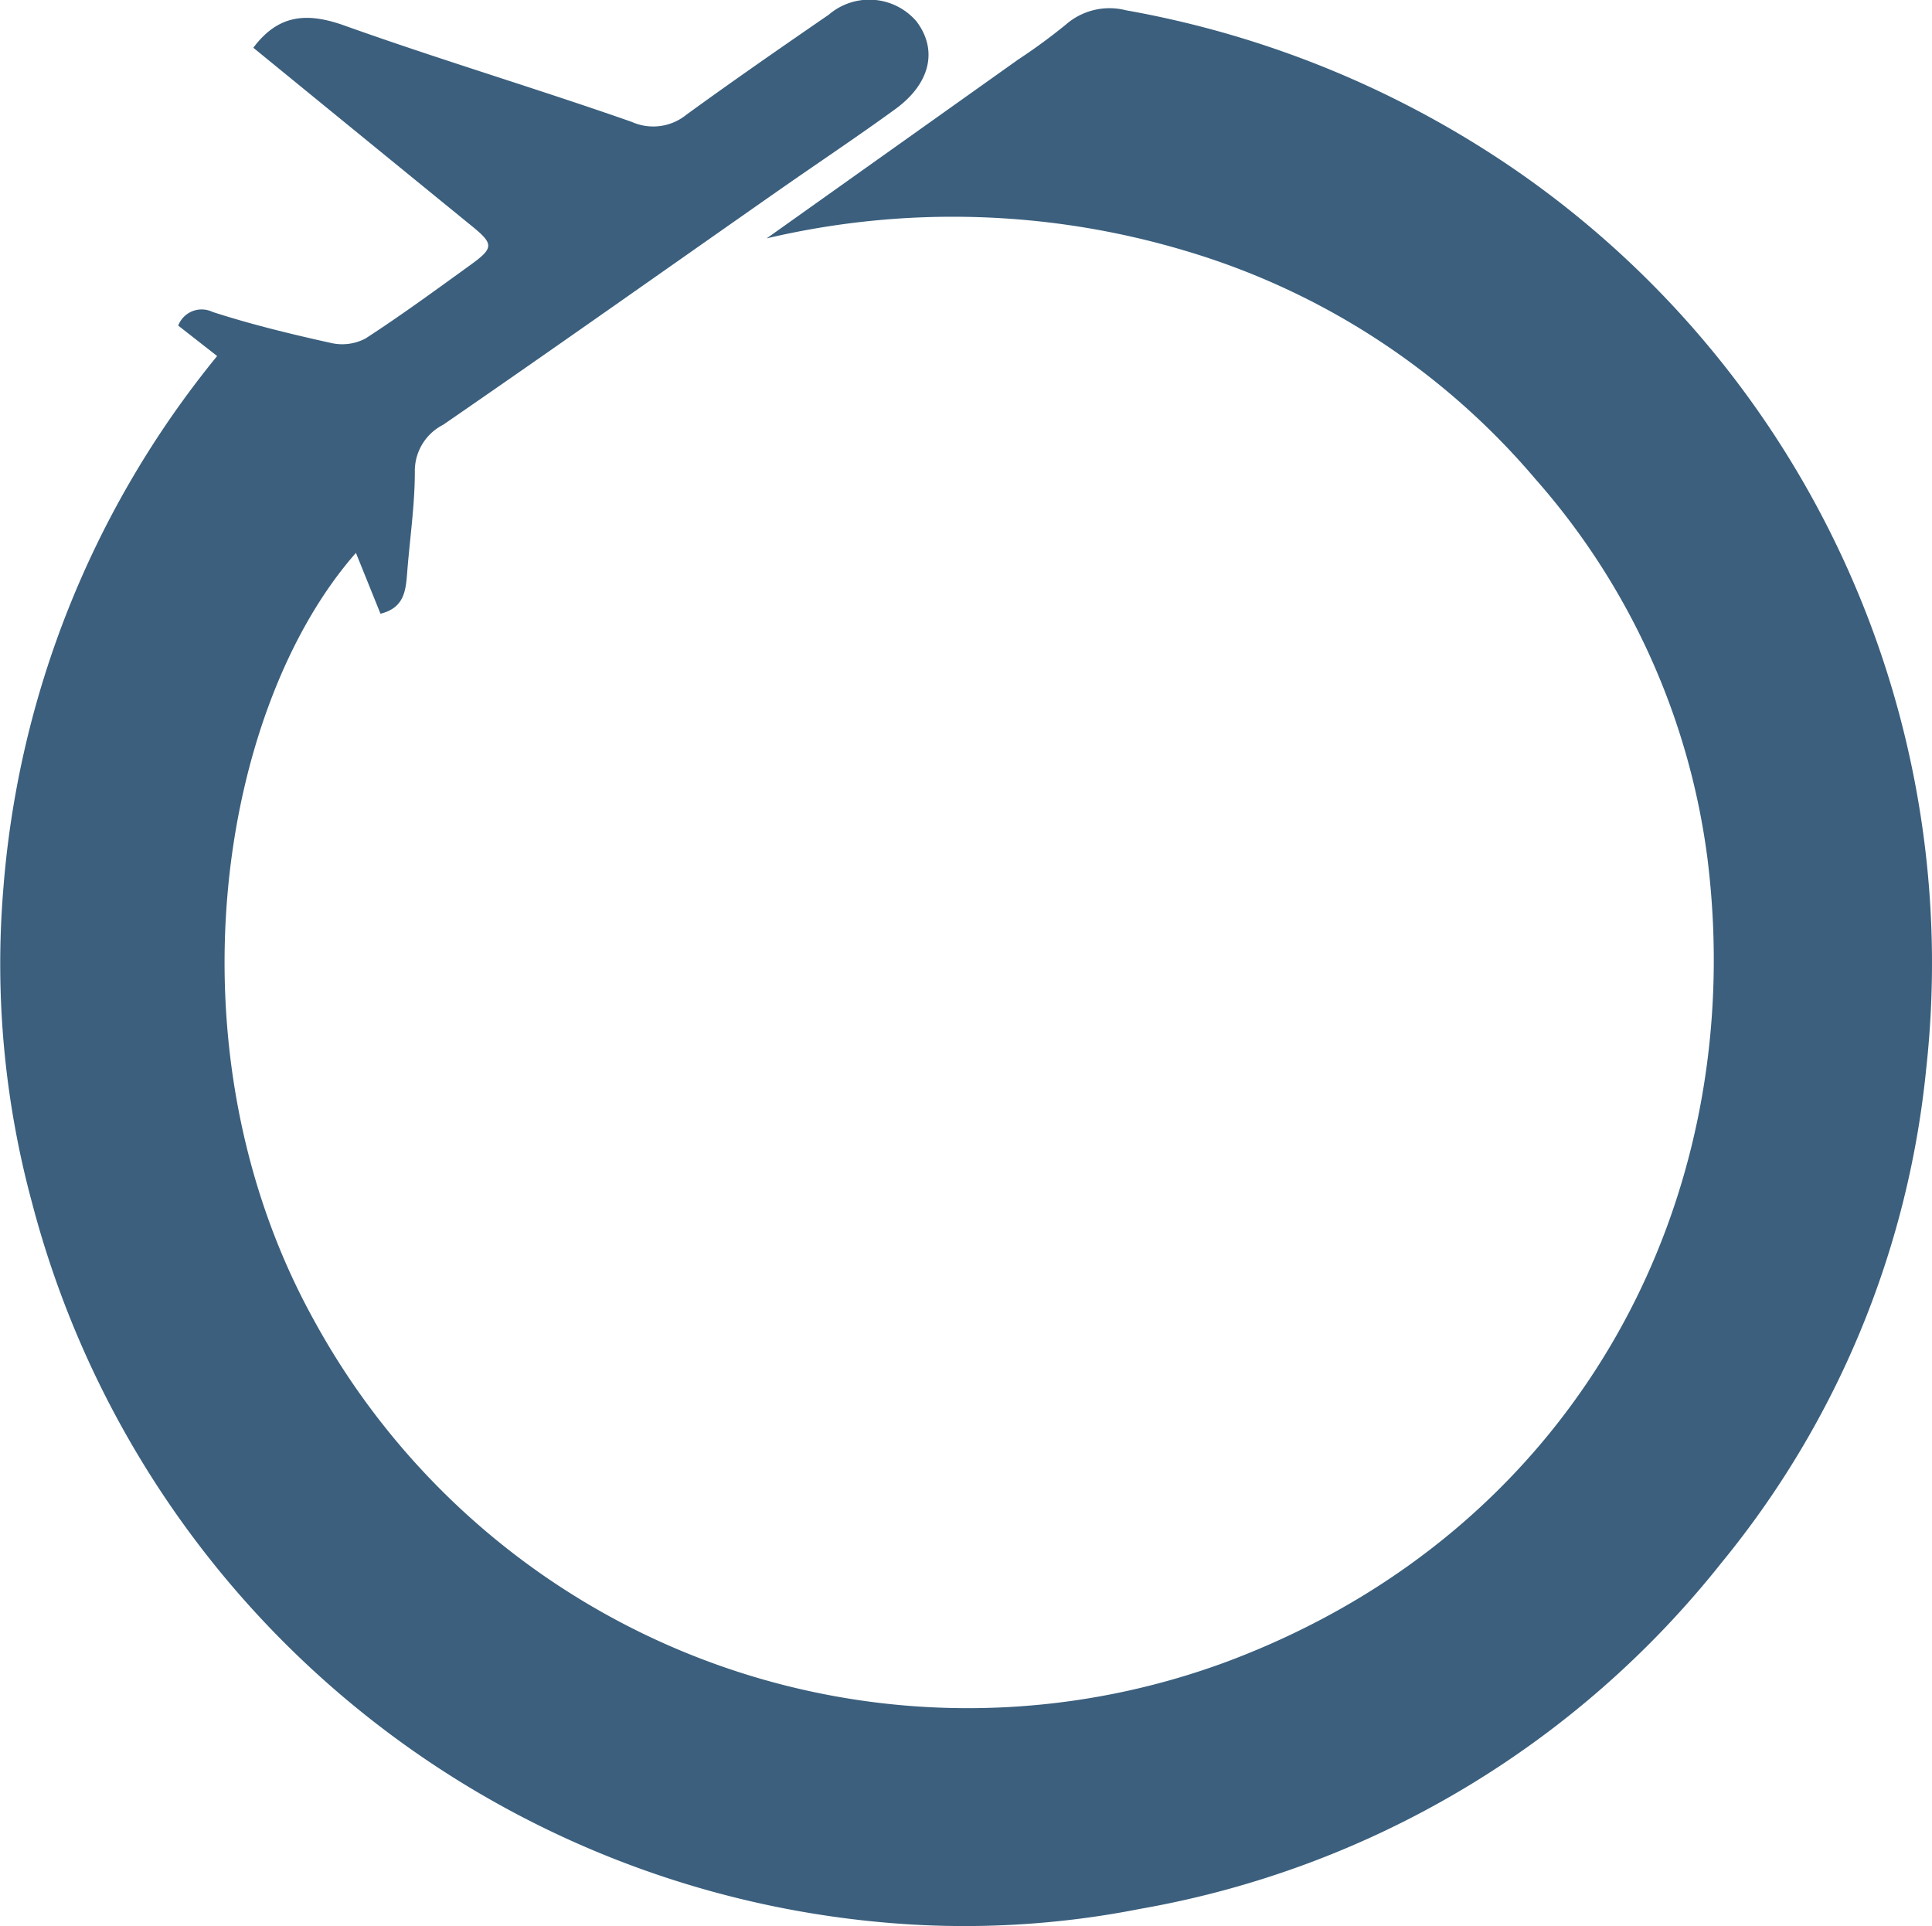 <svg xmlns="http://www.w3.org/2000/svg" width="75.201" height="74.97" viewBox="0 0 75.201 74.97"><path id="Trazado_1116" data-name="Trazado 1116" d="M8.452,13.857,6.937,12.672a.976.976,0,0,1,1.335-.532c1.509.489,3.059.864,4.61,1.208a1.95,1.95,0,0,0,1.344-.173c1.388-.9,2.721-1.877,4.061-2.845.951-.686.941-.83.055-1.551-2.822-2.3-5.64-4.6-8.482-6.921C10.832.562,11.939.472,13.4.992c3.7,1.323,7.478,2.451,11.19,3.752a2.046,2.046,0,0,0,2.129-.281C28.542,3.138,30.4,1.851,32.259.572A2.419,2.419,0,0,1,35.67.829c.837,1.1.556,2.411-.812,3.411-1.513,1.1-3.076,2.139-4.611,3.213-4.332,3.03-8.648,6.085-13,9.081a2.014,2.014,0,0,0-1.1,1.827c0,1.317-.2,2.633-.3,3.951-.055.678-.113,1.346-1.037,1.574l-.956-2.368C8.532,27.57,6.4,40.863,12.216,51.375A29,29,0,0,0,47.79,64.66C61.425,59.535,68.1,46.671,66.465,33.445a27.663,27.663,0,0,0-6.7-14.8A28.439,28.439,0,0,0,46.121,9.756a31.583,31.583,0,0,0-16.28-.478Q34.735,5.8,39.629,2.319A22.379,22.379,0,0,0,41.494.951,2.581,2.581,0,0,1,43.826.4,38.685,38.685,0,0,1,59.092,6.688,37.5,37.5,0,0,1,74.973,41.618,35.891,35.891,0,0,1,67,60.832,37.016,37.016,0,0,1,44.382,74.293a35.258,35.258,0,0,1-9.052.6A37.7,37.7,0,0,1,1.244,46.8,35.5,35.5,0,0,1,.122,34.691,37.354,37.354,0,0,1,8.452,13.857Z" fill="#3b5f7d"></path></svg>